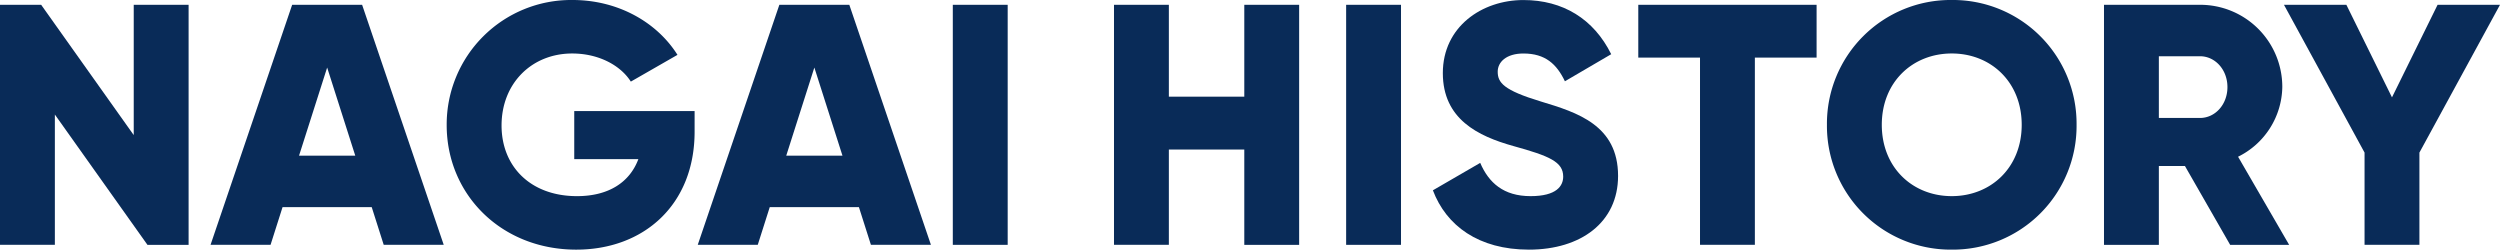 <svg xmlns="http://www.w3.org/2000/svg" width="517" height="51.625" viewBox="0 0 517 51.625">
  <g id="グループ_10174" data-name="グループ 10174" transform="translate(2633.177 -2774.29)">
    <path id="パス_167048" data-name="パス 167048" d="M-2594.174,2776.263v49.64h-8.51l-19.147-26.947V2825.9h-11.346v-49.64h8.51l19.146,26.947v-26.947Z" transform="translate(0 -0.98)" fill="#092b58"/>
    <path id="パス_167049" data-name="パス 167049" d="M-2513.3,2818.1h-18.437l-2.482,7.8h-12.41l16.877-49.64h14.466l16.877,49.64h-12.41Zm-3.4-10.637-5.815-18.225-5.815,18.225Z" transform="translate(-43.007 -0.98)" fill="#092b58"/>
    <path id="パス_167050" data-name="パス 167050" d="M-2398.287,2801.521c0,15.175-10.566,24.394-24.464,24.394-15.6,0-26.805-11.488-26.805-25.742a25.743,25.743,0,0,1,26.025-25.883c9.5,0,17.515,4.68,21.7,11.346l-9.645,5.531c-2.056-3.262-6.524-5.815-12.126-5.815-8.368,0-14.607,6.169-14.607,14.892,0,8.438,5.956,14.608,15.6,14.608,6.595,0,10.921-2.907,12.693-7.659h-13.261v-9.928h24.89Z" transform="translate(-91.246)" fill="#092b58"/>
    <path id="パス_167051" data-name="パス 167051" d="M-2313.023,2818.1h-18.437l-2.482,7.8h-12.41l16.877-49.64h14.466l16.877,49.64h-12.41Zm-3.4-10.637-5.815-18.225-5.814,18.225Z" transform="translate(-142.531 -0.98)" fill="#092b58"/>
    <path id="パス_167052" data-name="パス 167052" d="M-2230.152,2776.263v49.64H-2241.5v-49.64Z" transform="translate(-194.637 -0.98)" fill="#092b58"/>
    <path id="パス_167053" data-name="パス 167053" d="M-2136.957,2776.263v49.64H-2148.3v-19.714h-15.6V2825.9h-11.346v-49.64h11.346v19.005h15.6v-19.005Z" transform="translate(-227.557 -0.98)" fill="#092b58"/>
    <path id="パス_167054" data-name="パス 167054" d="M-2068.466,2776.263v49.64h-11.346v-49.64Z" transform="translate(-274.983 -0.98)" fill="#092b58"/>
    <path id="パス_167055" data-name="パス 167055" d="M-2044.15,2813.646l9.786-5.672c1.773,4.113,4.822,6.878,10.424,6.878,5.389,0,6.737-2.127,6.737-4.042,0-3.05-2.836-4.255-10.282-6.312-7.375-2.057-14.609-5.6-14.609-15.1,0-9.573,8.084-15.1,16.665-15.1,8.155,0,14.537,3.9,18.154,11.2l-9.573,5.6c-1.7-3.546-4.042-5.744-8.58-5.744-3.546,0-5.318,1.773-5.318,3.758,0,2.27,1.206,3.83,8.935,6.17,7.517,2.269,15.956,4.893,15.956,15.388,0,9.573-7.659,15.246-18.438,15.246C-2034.718,2825.915-2041.385,2820.951-2044.15,2813.646Z" transform="translate(-292.705)" fill="#092b58"/>
    <path id="パス_167056" data-name="パス 167056" d="M-1922.846,2787.184h-12.764V2825.9h-11.346v-38.719h-12.764v-10.921h36.875Z" transform="translate(-334.66 -0.98)" fill="#092b58"/>
    <path id="パス_167057" data-name="パス 167057" d="M-1882.168,2800.1a25.591,25.591,0,0,1,25.813-25.812,25.591,25.591,0,0,1,25.812,25.813,25.591,25.591,0,0,1-25.812,25.812A25.591,25.591,0,0,1-1882.168,2800.1Zm40.278,0c0-8.865-6.382-14.75-14.466-14.75s-14.466,5.886-14.466,14.75,6.382,14.75,14.466,14.75S-1841.89,2808.967-1841.89,2800.1Z" transform="translate(-373.199)" fill="#092b58"/>
    <path id="パス_167058" data-name="パス 167058" d="M-1751.543,2809.592h-5.389v16.31h-11.346v-49.64h19.855a16.979,16.979,0,0,1,17.02,17.02,16.361,16.361,0,0,1-9.148,14.4l10.566,18.225h-12.2Zm-5.389-9.928h8.509c3.121,0,5.674-2.766,5.674-6.382s-2.553-6.382-5.674-6.382h-8.509Z" transform="translate(-429.794 -0.98)" fill="#092b58"/>
    <path id="パス_167059" data-name="パス 167059" d="M-1666.283,2806.827V2825.9h-11.346v-19.075l-16.665-30.564h12.906l9.432,19.146,9.431-19.146h12.907Z" transform="translate(-466.559 -0.98)" fill="#092b58"/>
  </g>
</svg>
